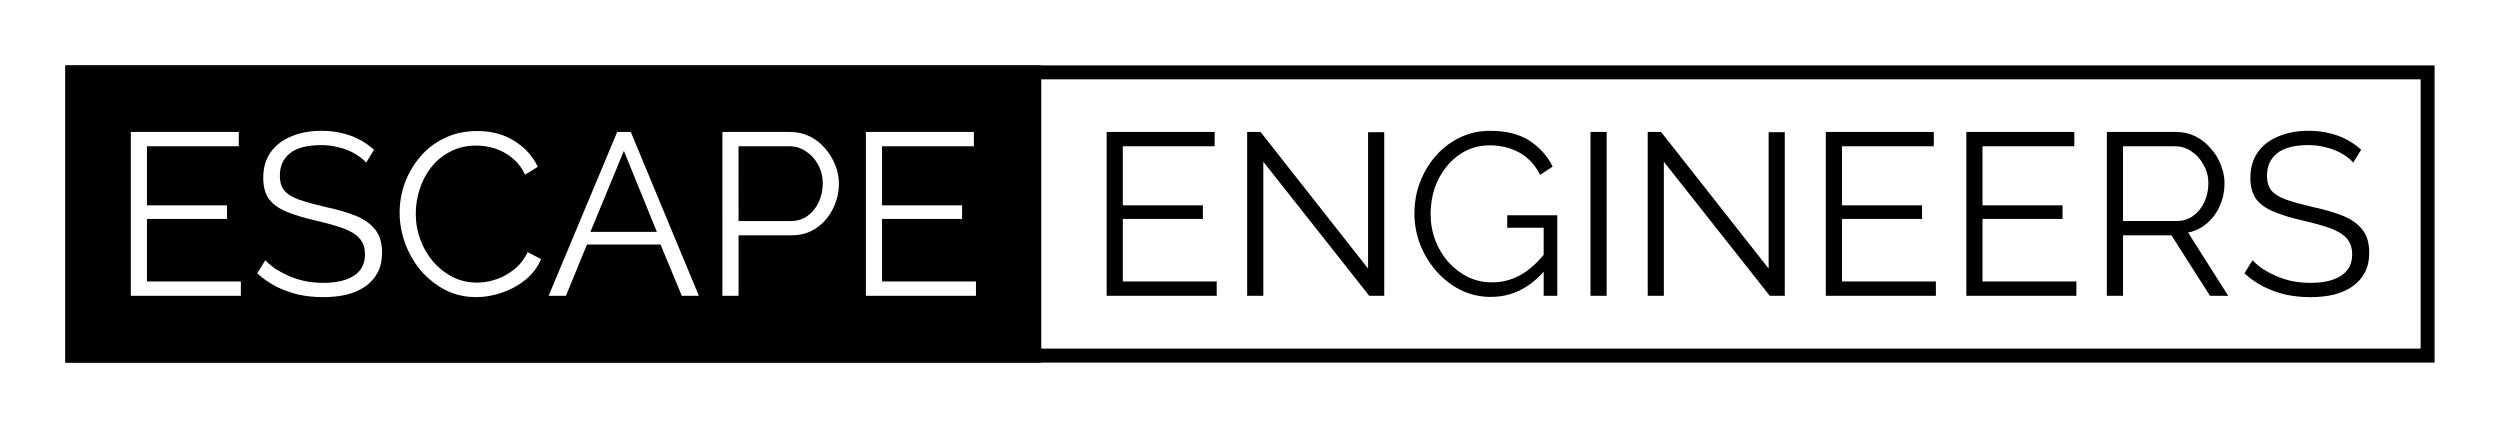<?xml version="1.0" encoding="UTF-8" standalone="no"?>
<svg
   width="114.674mm"
   height="19.631mm"
   viewBox="0 0 114.674 19.631"
   version="1.1"
   id="svg8"
   inkscape:version="1.4 (86a8ad7, 2024-10-11)"
   sodipodi:docname="logo.svg"
   inkscape:export-filename="C:\Users\slu\Desktop\EscapeEngineers Logo\draft11.png"
   inkscape:export-xdpi="200"
   inkscape:export-ydpi="200"
   xmlns:inkscape="http://www.inkscape.org/namespaces/inkscape"
   xmlns:sodipodi="http://sodipodi.sourceforge.net/DTD/sodipodi-0.dtd"
   xmlns="http://www.w3.org/2000/svg"
   xmlns:svg="http://www.w3.org/2000/svg"
   xmlns:rdf="http://www.w3.org/1999/02/22-rdf-syntax-ns#"
   xmlns:cc="http://creativecommons.org/ns#"
   xmlns:dc="http://purl.org/dc/elements/1.1/">
  <defs
     id="defs2" />
  <sodipodi:namedview
     id="base"
     pagecolor="#ffffff"
     bordercolor="#666666"
     borderopacity="1.0"
     inkscape:pageopacity="0.0"
     inkscape:pageshadow="2"
     inkscape:zoom="2.8"
     inkscape:cx="227.5"
     inkscape:cy="-43.035714"
     inkscape:document-units="mm"
     inkscape:current-layer="layer1"
     inkscape:document-rotation="0"
     showgrid="false"
     inkscape:window-width="1920"
     inkscape:window-height="1111"
     inkscape:window-x="-9"
     inkscape:window-y="-9"
     inkscape:window-maximized="1"
     inkscape:showpageshadow="2"
     inkscape:pagecheckerboard="0"
     inkscape:deskcolor="#d1d1d1" />
  <g
     inkscape:label="Layer 1"
     inkscape:groupmode="layer"
     id="layer1">
    <rect
       style="fill:#ffffff;fill-opacity:1;stroke:none;stroke-width:0.644;stroke-linecap:round;stroke-linejoin:miter;stroke-miterlimit:4;stroke-dasharray:none;stroke-opacity:1"
       id="rect845"
       width="114.674"
       height="19.631"
       x="0"
       y="0" />
    <rect
       style="font-variation-settings:'wght' 300;fill:#ffffff;stroke:#000000;stroke-width:0.64;stroke-linecap:round;stroke-linejoin:miter;stroke-miterlimit:4;stroke-dasharray:none;stroke-opacity:1"
       id="rect833"
       width="108.034"
       height="12.991"
       x="3.32"
       y="3.32" />
    <rect
       style="fill:#000000;fill-opacity:1;stroke:#000000;stroke-width:0.602;stroke-linecap:round;stroke-linejoin:miter;stroke-miterlimit:4;stroke-dasharray:none;stroke-opacity:1"
       id="rect843"
       width="44.16"
       height="13.029"
       x="3.301"
       y="3.301" />
    <path
       style="-inkscape-font-specification:'Raleway, Normal';fill:#ffffff;stroke-width:0.265"
       d="M 11.048,12.911 V 13.567 H 6 V 6.053 H 10.953 V 6.709 H 6.741 V 9.418 h 3.672 v 0.624 H 6.741 v 2.868 z M 16.795,7.46 Q 16.636,7.281 16.425,7.143 16.213,6.995 15.948,6.889 15.684,6.783 15.377,6.72 q -0.296,-0.064 -0.635,-0.064 -0.984,0 -1.45,0.381 -0.455,0.37 -0.455,1.016 0,0.444 0.212,0.698 0.222,0.254 0.688,0.413 0.466,0.159 1.185,0.328 0.804,0.169 1.386,0.402 0.582,0.233 0.9,0.635 0.317,0.392 0.317,1.069 0,0.519 -0.201,0.9 -0.201,0.381 -0.561,0.635 -0.36,0.254 -0.857,0.381 -0.497,0.116 -1.09,0.116 -0.582,0 -1.122,-0.116 -0.529,-0.127 -1.005,-0.36 -0.476,-0.243 -0.889,-0.614 l 0.37,-0.603 q 0.201,0.212 0.476,0.402 0.286,0.18 0.624,0.328 0.349,0.148 0.741,0.233 0.402,0.074 0.825,0.074 0.9,0 1.397,-0.328 0.508,-0.328 0.508,-0.974 0,-0.466 -0.254,-0.741 Q 16.234,10.646 15.726,10.466 15.218,10.286 14.477,10.117 13.694,9.937 13.154,9.715 12.615,9.492 12.339,9.133 12.075,8.762 12.075,8.159 q 0,-0.698 0.339,-1.175 0.349,-0.487 0.952,-0.73 0.603,-0.254 1.386,-0.254 0.497,0 0.921,0.106 0.434,0.095 0.794,0.286 0.37,0.19 0.688,0.476 z m 1.535,2.297 q 0,-0.688 0.233,-1.344 0.243,-0.667 0.698,-1.206 0.455,-0.55 1.122,-0.868 0.667,-0.328 1.513,-0.328 1.005,0 1.714,0.466 0.72,0.455 1.058,1.175 L 24.087,8.011 Q 23.843,7.513 23.473,7.228 23.103,6.931 22.679,6.804 22.267,6.677 21.854,6.677 q -0.677,0 -1.196,0.275 -0.519,0.265 -0.878,0.72 -0.349,0.444 -0.529,1.005 -0.18,0.55 -0.18,1.122 0,0.624 0.212,1.196 0.212,0.571 0.593,1.016 0.381,0.434 0.889,0.698 0.519,0.254 1.122,0.254 0.423,0 0.868,-0.148 0.444,-0.148 0.825,-0.455 0.392,-0.307 0.624,-0.794 l 0.614,0.317 q -0.233,0.561 -0.72,0.952 -0.487,0.392 -1.09,0.593 -0.593,0.201 -1.164,0.201 -0.773,0 -1.418,-0.328 -0.646,-0.339 -1.122,-0.889 -0.466,-0.561 -0.72,-1.249 -0.254,-0.698 -0.254,-1.408 z m 9.98,-3.704 h 0.624 L 32.056,13.567 h -0.783 l -0.974,-2.349 h -3.376 l -0.963,2.349 h -0.794 z m 1.82,4.583 -1.513,-3.715 -1.535,3.715 z m 3.006,2.932 V 6.053 h 3.111 q 0.487,0 0.889,0.201 0.413,0.201 0.709,0.55 0.296,0.339 0.466,0.762 0.169,0.413 0.169,0.847 0,0.614 -0.275,1.164 -0.265,0.54 -0.751,0.878 -0.487,0.339 -1.143,0.339 h -2.434 v 2.773 z m 0.741,-3.429 h 2.402 q 0.444,0 0.773,-0.243 0.328,-0.243 0.508,-0.635 0.18,-0.392 0.18,-0.847 0,-0.466 -0.212,-0.857 Q 37.316,7.164 36.967,6.942 36.628,6.709 36.215,6.709 h -2.339 z m 10.89,2.773 V 13.567 H 39.718 V 6.053 h 4.953 V 6.709 H 40.459 V 9.418 h 3.672 v 0.624 h -3.672 v 2.868 z"
       id="text837"
       aria-label="ESCAPE" />
    <path
       style="font-size:10.583px;line-height:1.25;font-family:Raleway;-inkscape-font-specification:'Raleway, Normal';stroke-width:0.265"
       d="M 55.81,12.911 V 13.567 H 50.762 V 6.053 h 4.953 V 6.709 H 51.503 V 9.418 h 3.672 v 0.624 h -3.672 v 2.868 z M 57.948,7.418 V 13.567 h -0.741 V 6.053 h 0.614 l 4.932,6.265 v -6.255 h 0.741 v 7.504 h -0.688 z m 10.446,6.202 q -0.751,0 -1.397,-0.317 -0.646,-0.328 -1.122,-0.878 -0.476,-0.55 -0.741,-1.228 -0.254,-0.677 -0.254,-1.397 0,-0.762 0.254,-1.439 0.265,-0.688 0.73,-1.217 0.466,-0.529 1.101,-0.836 0.635,-0.307 1.386,-0.307 1.111,0 1.81,0.455 0.698,0.455 1.058,1.185 L 70.648,8.021 Q 70.288,7.323 69.685,6.995 69.082,6.667 68.341,6.667 q -0.624,0 -1.132,0.265 -0.497,0.265 -0.857,0.709 -0.36,0.444 -0.55,1.005 -0.18,0.561 -0.18,1.164 0,0.635 0.212,1.206 0.212,0.561 0.603,1.005 0.392,0.434 0.9,0.688 0.519,0.243 1.111,0.243 0.688,0 1.302,-0.339 0.614,-0.349 1.175,-1.069 v 0.783 q -1.069,1.291 -2.529,1.291 z m 2.413,-3.175 H 69.135 V 9.873 h 2.297 V 13.567 h -0.624 z m 2.148,3.122 V 6.053 h 0.741 V 13.567 Z m 3.365,-6.149 V 13.567 H 75.58 V 6.053 h 0.614 l 4.932,6.265 v -6.255 h 0.741 V 13.567 H 81.178 Z M 88.798,12.911 V 13.567 H 83.75 V 6.053 h 4.953 V 6.709 H 84.491 V 9.418 h 3.672 v 0.624 h -3.672 v 2.868 z m 6.445,0 V 13.567 H 90.195 V 6.053 h 4.953 V 6.709 H 90.936 V 9.418 h 3.672 v 0.624 h -3.672 v 2.868 z m 1.397,0.656 V 6.053 h 3.175 q 0.487,0 0.889,0.201 0.402,0.201 0.699,0.55 0.307,0.339 0.466,0.762 0.169,0.413 0.169,0.847 0,0.54 -0.212,1.016 -0.201,0.476 -0.582,0.804 -0.37,0.328 -0.878,0.434 l 1.841,2.9 h -0.836 l -1.767,-2.773 h -2.222 v 2.773 z m 0.741,-3.429 h 2.455 q 0.445,0 0.773,-0.243 0.328,-0.243 0.508,-0.635 0.18,-0.402 0.18,-0.847 0,-0.455 -0.212,-0.836 -0.201,-0.392 -0.55,-0.624 -0.339,-0.243 -0.762,-0.243 H 97.381 Z M 107.944,7.46 q -0.159,-0.18 -0.37,-0.317 -0.212,-0.148 -0.476,-0.254 -0.265,-0.106 -0.571,-0.169 -0.296,-0.064 -0.635,-0.064 -0.984,0 -1.45,0.381 -0.455,0.37 -0.455,1.016 0,0.444 0.212,0.698 0.222,0.254 0.688,0.413 0.466,0.159 1.185,0.328 0.804,0.169 1.386,0.402 0.582,0.233 0.9,0.635 0.318,0.392 0.318,1.069 0,0.519 -0.201,0.9 -0.201,0.381 -0.561,0.635 -0.36,0.254 -0.857,0.381 -0.497,0.116 -1.09,0.116 -0.582,0 -1.122,-0.116 -0.529,-0.127 -1.005,-0.36 -0.476,-0.243 -0.889,-0.614 l 0.37,-0.603 q 0.201,0.212 0.476,0.402 0.286,0.18 0.624,0.328 0.349,0.148 0.741,0.233 0.402,0.074 0.826,0.074 0.9,0 1.397,-0.328 0.508,-0.328 0.508,-0.974 0,-0.466 -0.254,-0.741 -0.254,-0.286 -0.762,-0.466 -0.508,-0.18 -1.249,-0.349 -0.783,-0.18 -1.323,-0.402 -0.54,-0.222 -0.815,-0.582 -0.265,-0.37 -0.265,-0.974 0,-0.698 0.339,-1.175 0.349,-0.487 0.953,-0.73 0.603,-0.254 1.386,-0.254 0.497,0 0.921,0.106 0.434,0.095 0.794,0.286 0.37,0.19 0.688,0.476 z"
       id="text841"
       aria-label="ENGINEERS" />
  </g>
</svg>
